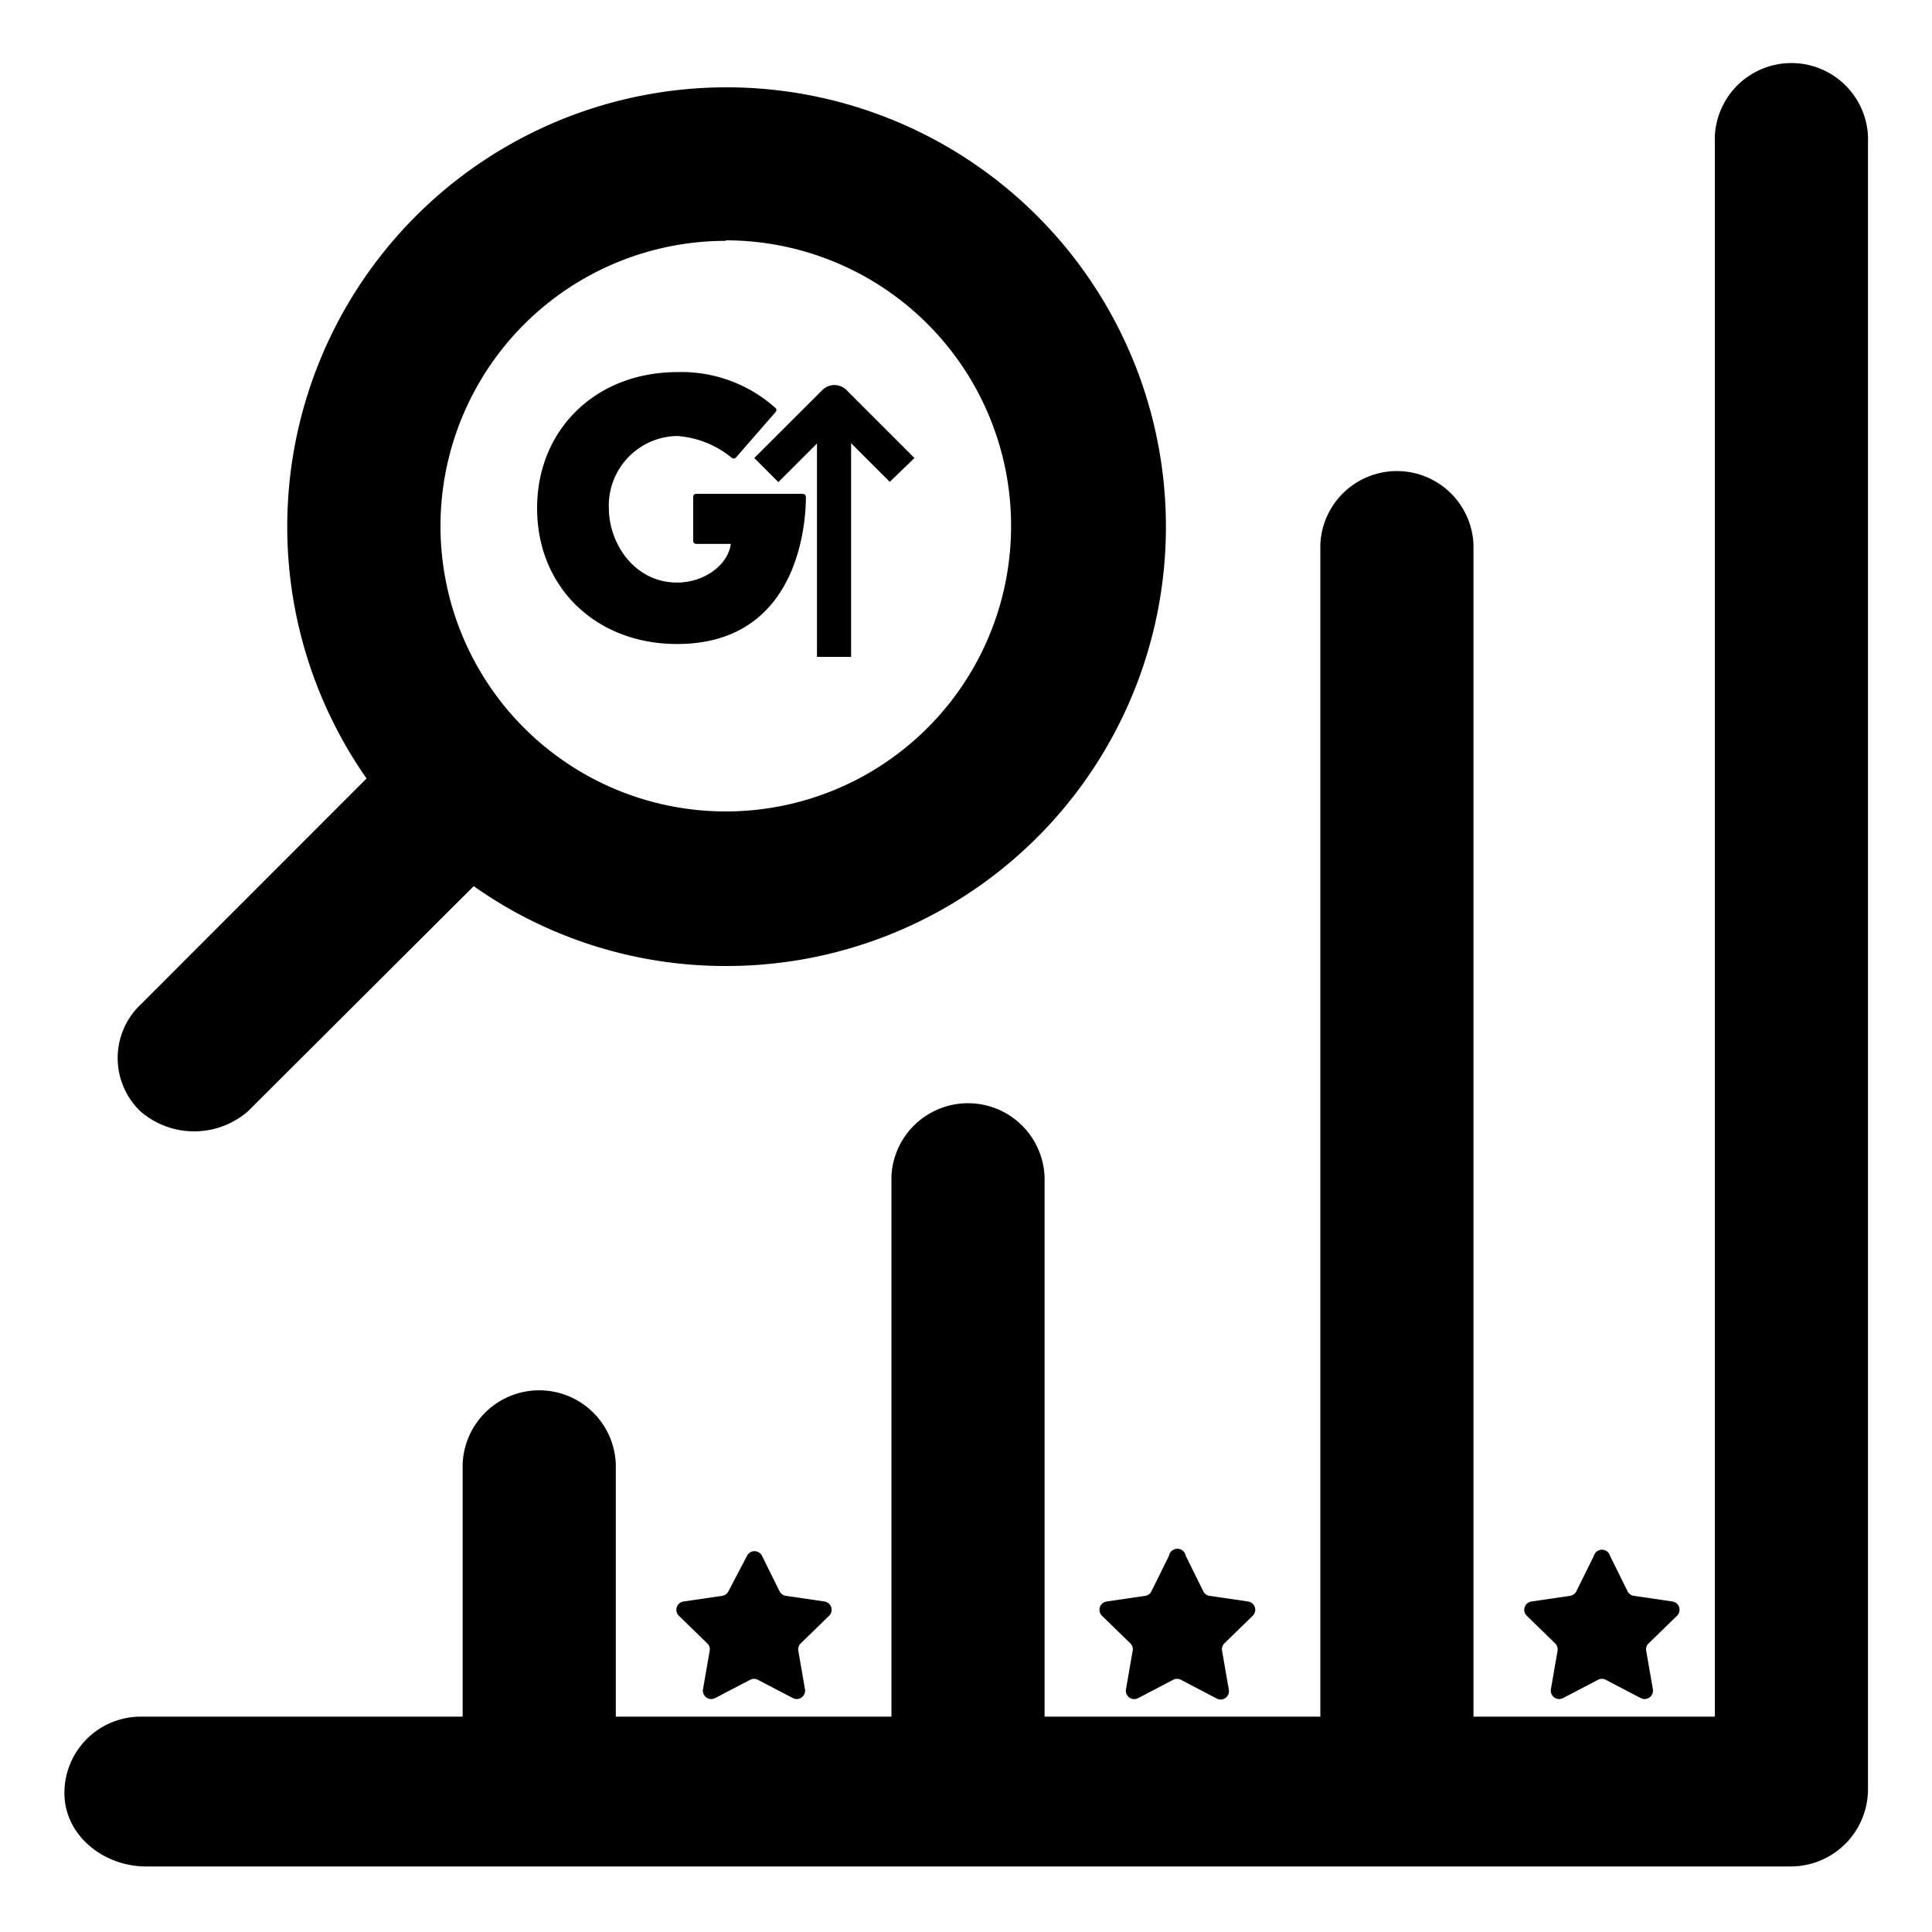<svg xmlns="http://www.w3.org/2000/svg" id="Layer_1" data-name="Layer 1" viewBox="0 0 150 150"><path d="M71,35.56l-5.28-5.28a1.33,1.33,0,0,0-1.87,0l-5.29,5.28,1.87,1.87,3-3V51h2.65V34.41l3,3Z"></path><path d="M62.33,38.34H54.06a.23.23,0,0,0-.24.23V42a.24.24,0,0,0,.07.16.22.22,0,0,0,.17.07h2.68c-.21,1.62-2.05,3-4.17,3-3.28,0-5.3-3-5.3-5.8a5.4,5.4,0,0,1,5.3-5.58,7.52,7.52,0,0,1,4.24,1.69.27.27,0,0,0,.17.06.3.3,0,0,0,.16-.08L60.21,32a.22.22,0,0,0,0-.32,10.92,10.92,0,0,0-7.62-2.79c-6.31,0-10.89,4.44-10.89,10.57S46.26,50,52.57,50c9.51,0,10-9.52,10-11.42a.23.23,0,0,0-.23-.23Z"></path><path d="M10.92,133.28h25V113.65a5.95,5.95,0,0,1,11.89,0v19.63h21.4V91.36a5.95,5.95,0,0,1,11.89,0v41.92h21.41v-91a5.95,5.95,0,0,1,11.89,0v91h18.74V11.09a5.95,5.95,0,1,1,11.89,0V138.91a6,6,0,0,1-5.94,6H11.23C8,144.86,5,142.49,5,139.2A5.93,5.93,0,0,1,10.92,133.28Z"></path><path d="M56.35,75a33.82,33.82,0,0,1-19.57-6.2L19.23,86.3a6.38,6.38,0,0,1-8.31,0,5.73,5.73,0,0,1,0-8.31L28.46,60.44A34.11,34.11,0,1,1,56.35,75Zm0-56.3A22.15,22.15,0,1,0,78.5,40.81,22.16,22.16,0,0,0,56.35,18.66Z"></path><path d="M59.16,120.79l1.36,2.75a.67.67,0,0,0,.49.36l3,.44a.65.65,0,0,1,.36,1.11l-2.2,2.14a.67.67,0,0,0-.19.57l.52,3a.65.65,0,0,1-.94.68l-2.72-1.42a.64.64,0,0,0-.6,0l-2.72,1.42a.65.65,0,0,1-.94-.68l.52-3a.62.62,0,0,0-.19-.57l-2.2-2.14a.65.65,0,0,1,.36-1.11l3-.44a.65.65,0,0,0,.49-.36L58,120.79A.65.65,0,0,1,59.16,120.79Z"></path><path d="M92.06,120.79l1.36,2.75a.64.64,0,0,0,.48.36l3,.44a.65.65,0,0,1,.36,1.11l-2.2,2.14a.64.64,0,0,0-.18.57l.52,3a.65.65,0,0,1-1,.68l-2.71-1.42a.66.66,0,0,0-.61,0l-2.71,1.42a.65.65,0,0,1-.95-.68l.52-3a.64.64,0,0,0-.18-.57l-2.2-2.14a.65.65,0,0,1,.36-1.11l3-.44a.64.64,0,0,0,.48-.36l1.36-2.75A.66.66,0,0,1,92.06,120.79Z"></path><path d="M125,120.79l1.36,2.75a.65.65,0,0,0,.49.36l3,.44a.65.65,0,0,1,.35,1.11L128,127.59a.62.62,0,0,0-.19.57l.52,3a.65.65,0,0,1-.94.68l-2.72-1.42a.64.64,0,0,0-.6,0l-2.72,1.42a.65.65,0,0,1-.94-.68l.52-3a.67.67,0,0,0-.19-.57l-2.2-2.14a.65.65,0,0,1,.36-1.11l3-.44a.67.67,0,0,0,.49-.36l1.36-2.75A.65.65,0,0,1,125,120.79Z"></path></svg>